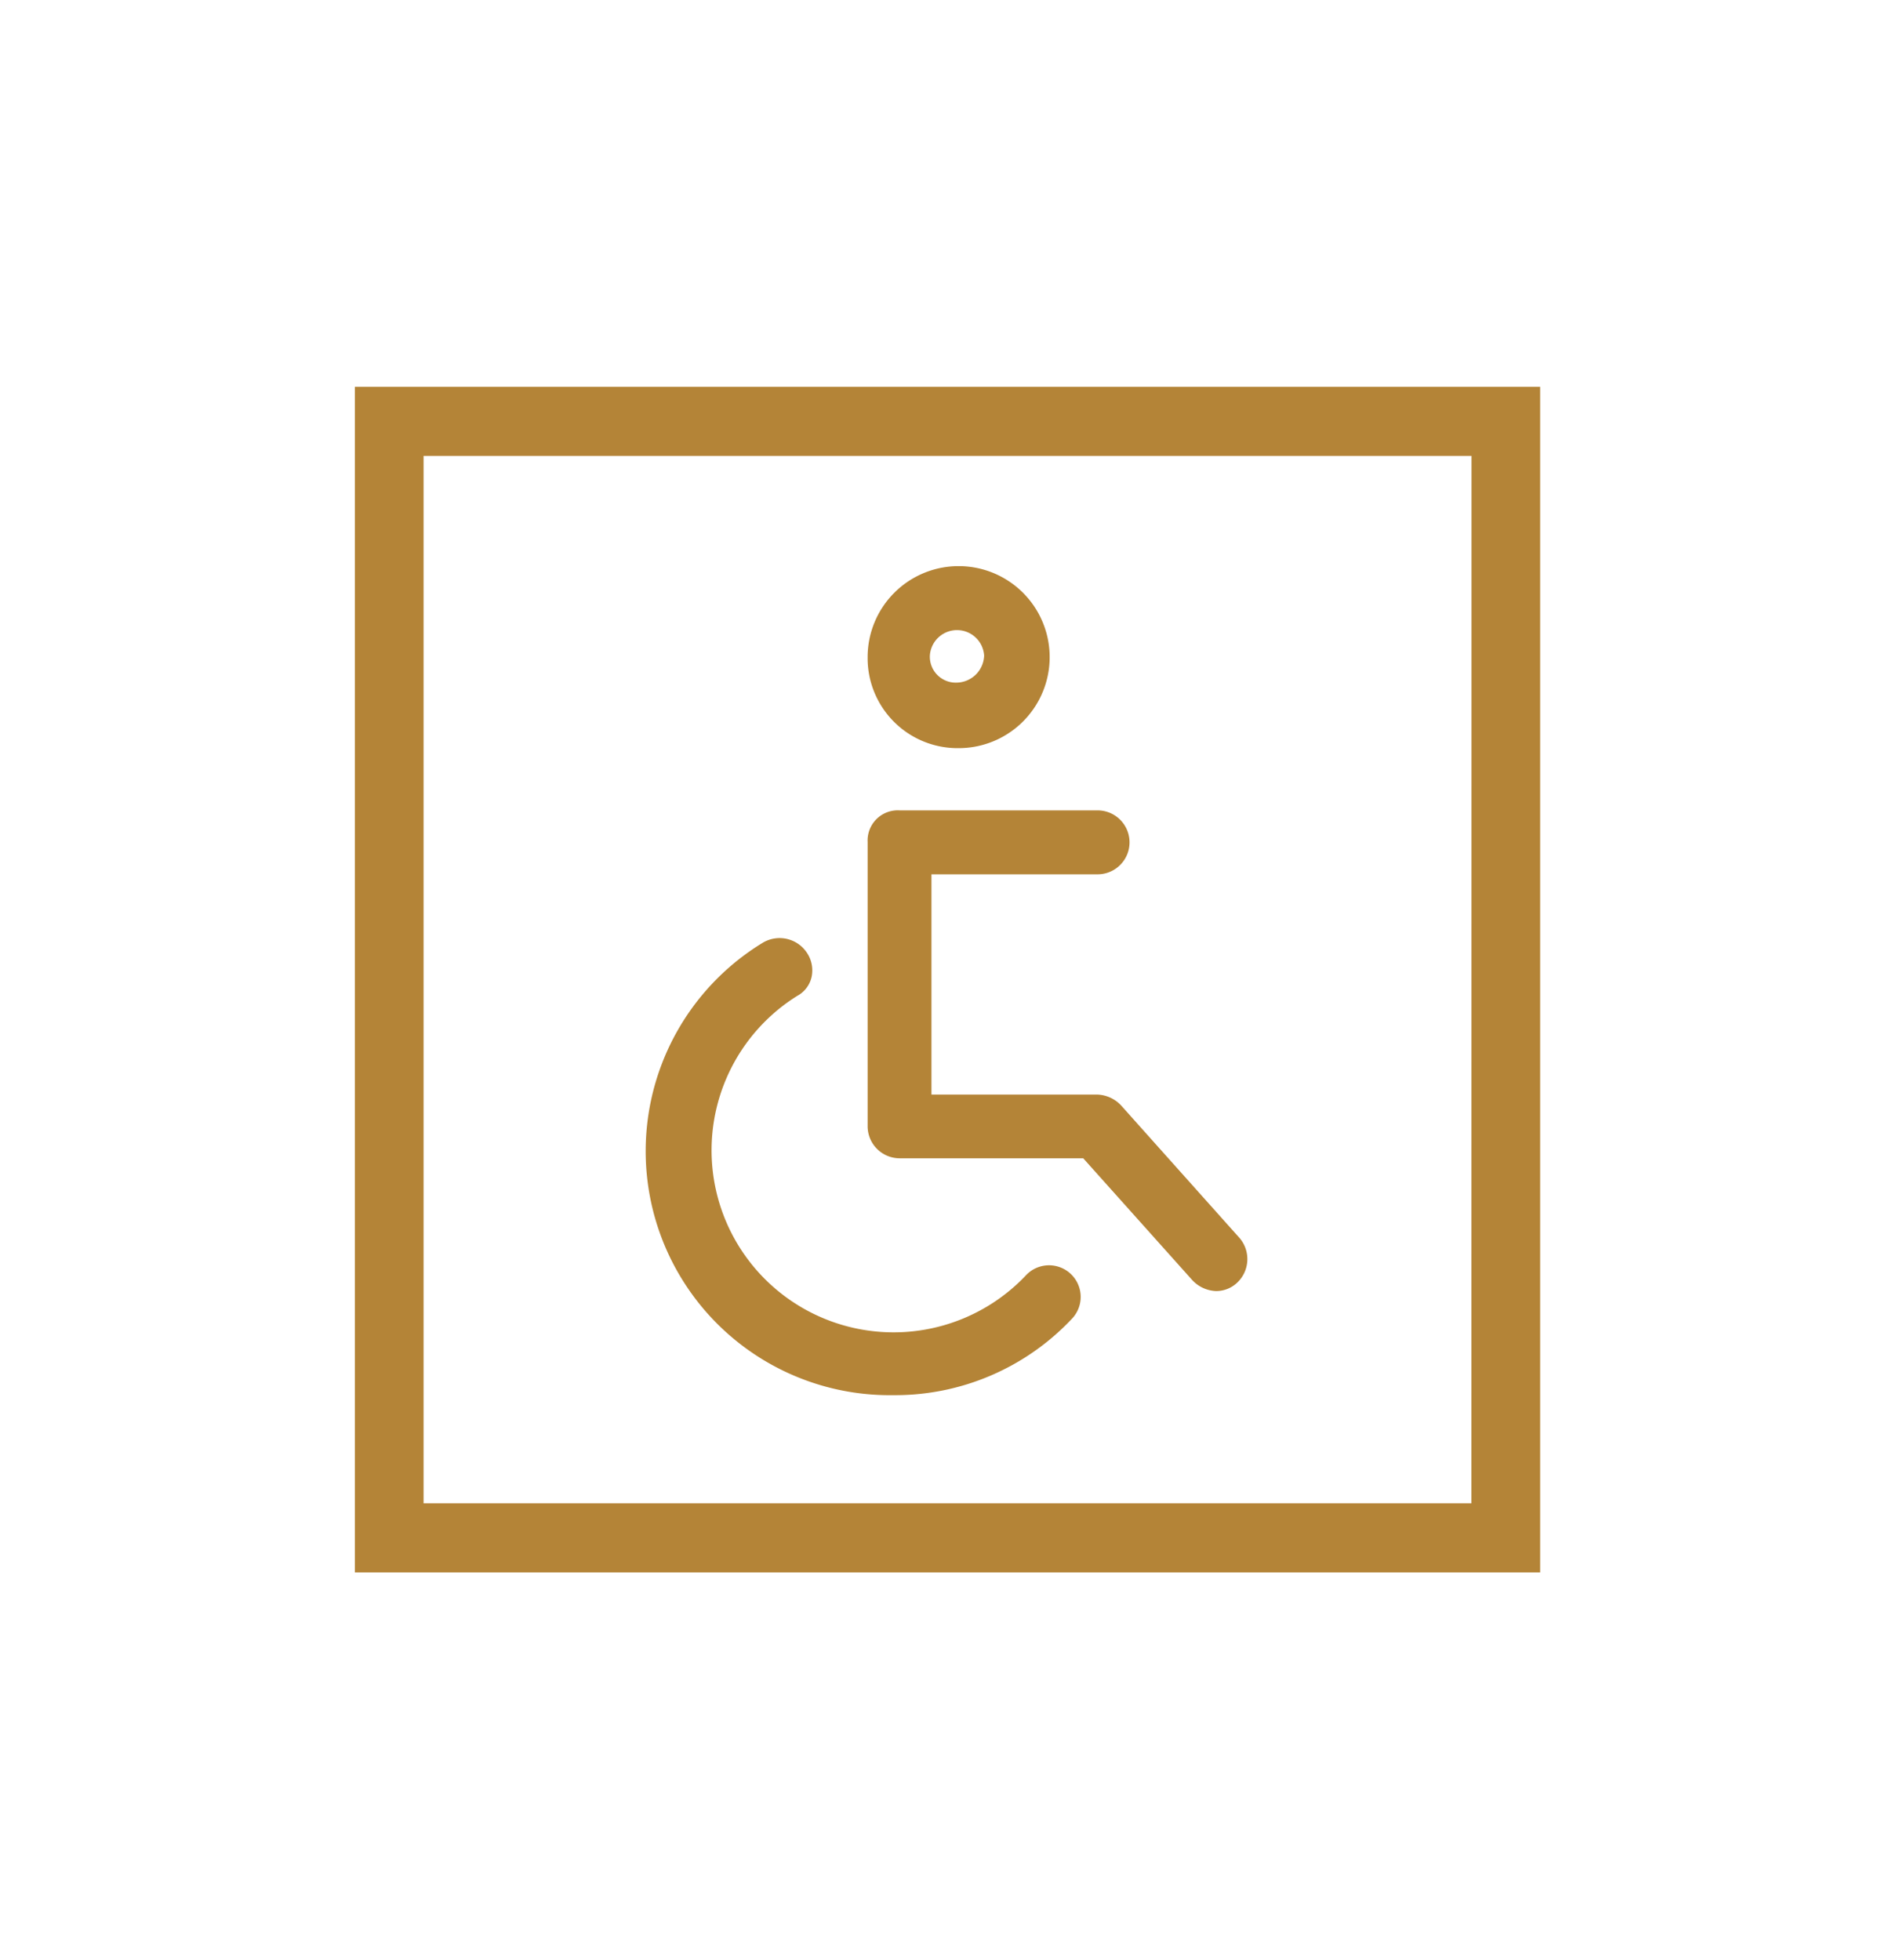 <svg data-name="Calque 1" xmlns="http://www.w3.org/2000/svg" viewBox="0 0 167 172.29"><path fill="#b48437" d="M31.19,34V138.21H135.37V34Zm98.14,98.14H37.23V40.07h92.11Z" style=""/><path fill="#b48437" d="M78.51,122.63a21.33,21.33,0,0,0,15.73-6.74,2.78,2.78,0,1,0-4.07-3.79A16,16,0,1,1,70.08,87.53a2.51,2.51,0,0,0,1.26-1.68,2.77,2.77,0,0,0-.42-2.11A2.88,2.88,0,0,0,67,82.89a21.45,21.45,0,0,0,11.51,39.74Z" style=""/><path fill="#b48437" d="M76.26,74V99a2.82,2.82,0,0,0,2.81,2.81H95.21l9.55,10.67a3,3,0,0,0,2.11,1,2.67,2.67,0,0,0,1.83-.7,2.85,2.85,0,0,0,.28-3.93L98.58,97.21a3,3,0,0,0-2.11-1H81.87V76.85h14.6a2.81,2.81,0,1,0,0-5.62H79.07A2.65,2.65,0,0,0,76.26,74Z" style=""/><path fill="#b48437" d="M84.26,65.76a8,8,0,1,0-8-8A7.91,7.91,0,0,0,84.26,65.76Zm-2.53-8.14a2.39,2.39,0,0,1,4.77,0A2.46,2.46,0,0,1,84.12,60,2.28,2.28,0,0,1,81.73,57.62Z" style=""/></svg>